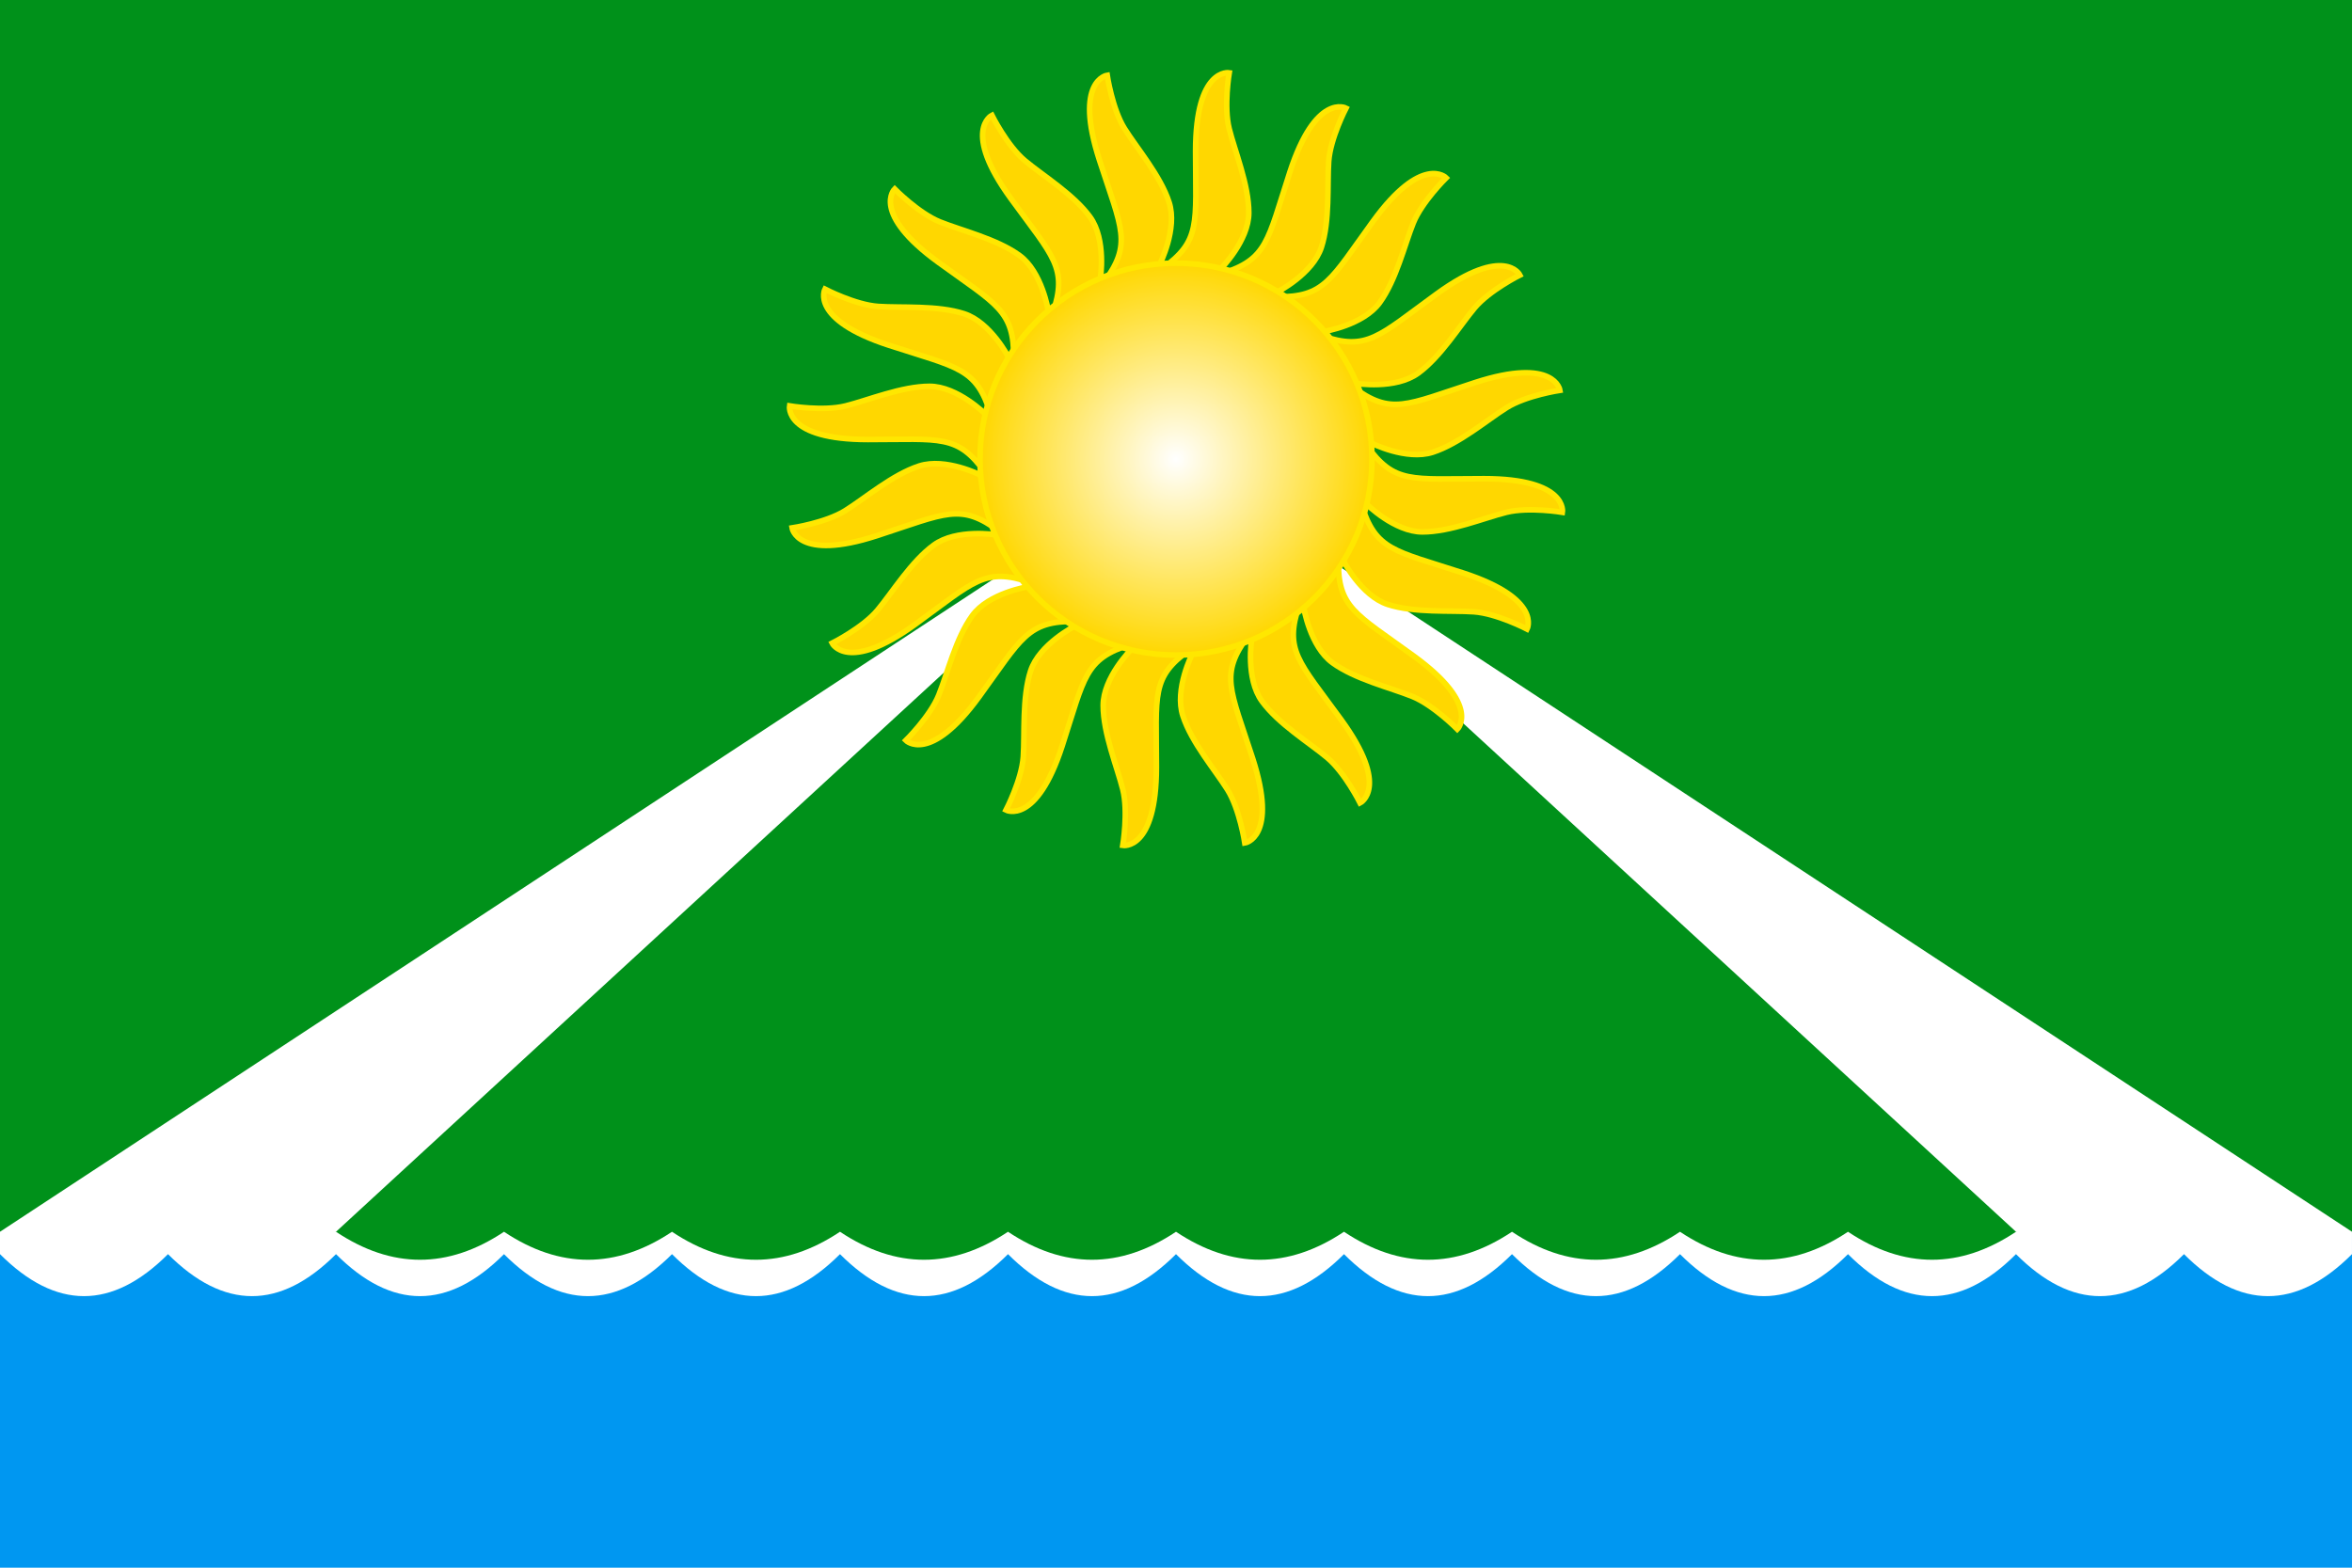 <svg xmlns="http://www.w3.org/2000/svg" width="1200" height="800" viewBox="0 0 420 280" xmlns:xlink="http://www.w3.org/1999/xlink">
 <defs>
<radialGradient id="mg">
<stop offset="0%" stop-color="#fff"/>
<stop offset="100%" stop-color="gold"/>
</radialGradient>
 </defs>
<rect fill="#0097f1" width="420" height="280"/>
<path fill="#fff" d="M0,224 q15,15 30,0 m0,0 q15,15 30,0 m0,0 q15,15 30,0 m0,0 q15,15 30,0 m0,0 q15,15 30,0 m0,0 q15,15 30,0 m0,0 q15,15 30,0 m0,0 q15,15 30,0 m0,0 q15,15 30,0 m0,0 q15,15 30,0 m0,0 q15,15 30,0 m0,0 q15,15 30,0 m0,0 q15,15 30,0 m0,0 q15,15 30,0 m0,0 V0 H0 V224"/>
<path fill="#00911a" d="M0,220 l60,0 m0,0 q15,10 30,0 m0,0 q15,10 30,0 m0,0 q15,10 30,0 m0,0 q15,10 30,0 m0,0 q15,10 30,0 m0,0 q15,10 30,0 m0,0 q15,10 30,0 m0,0 q15,10 30,0 m0,0 q15,10 30,0 m0,0 q15,10 30,0 H420 V0 H0 V220"/>
<path fill="#fff" d="M0,220 210,82 60,220 45,231 30,222 15,231z"/>
<path fill="#fff" d="M420,220 210,82 360,220 375,231 390,222 405,231z"/>
<g id="g5">
<path id="g" fill="gold" stroke="#ffe700" d="M202 116c0,0 -5,5 -5,10 0,5 2.5,11 3.5,15 1,4 0,10 0,10 0,0 6,1 6,-14 0,-13 -1,-16 6,-21z"/>
<use xlink:href="#g" transform="rotate(18, 210, 82)"/>
<use xlink:href="#g" transform="rotate(36, 210, 82)"/>
<use xlink:href="#g" transform="rotate(54, 210, 82)"/>
<use xlink:href="#g" transform="rotate(72, 210, 82)"/>
</g>
<use xlink:href="#g5" transform="rotate(90, 210, 82)"/>
<use xlink:href="#g5" transform="rotate(180, 210, 82)"/>
<use xlink:href="#g5" transform="rotate(270, 210, 82)"/>
<circle cx="210" cy="82" r="35" fill="url(#mg)" stroke="#ffe700"/>
</svg>